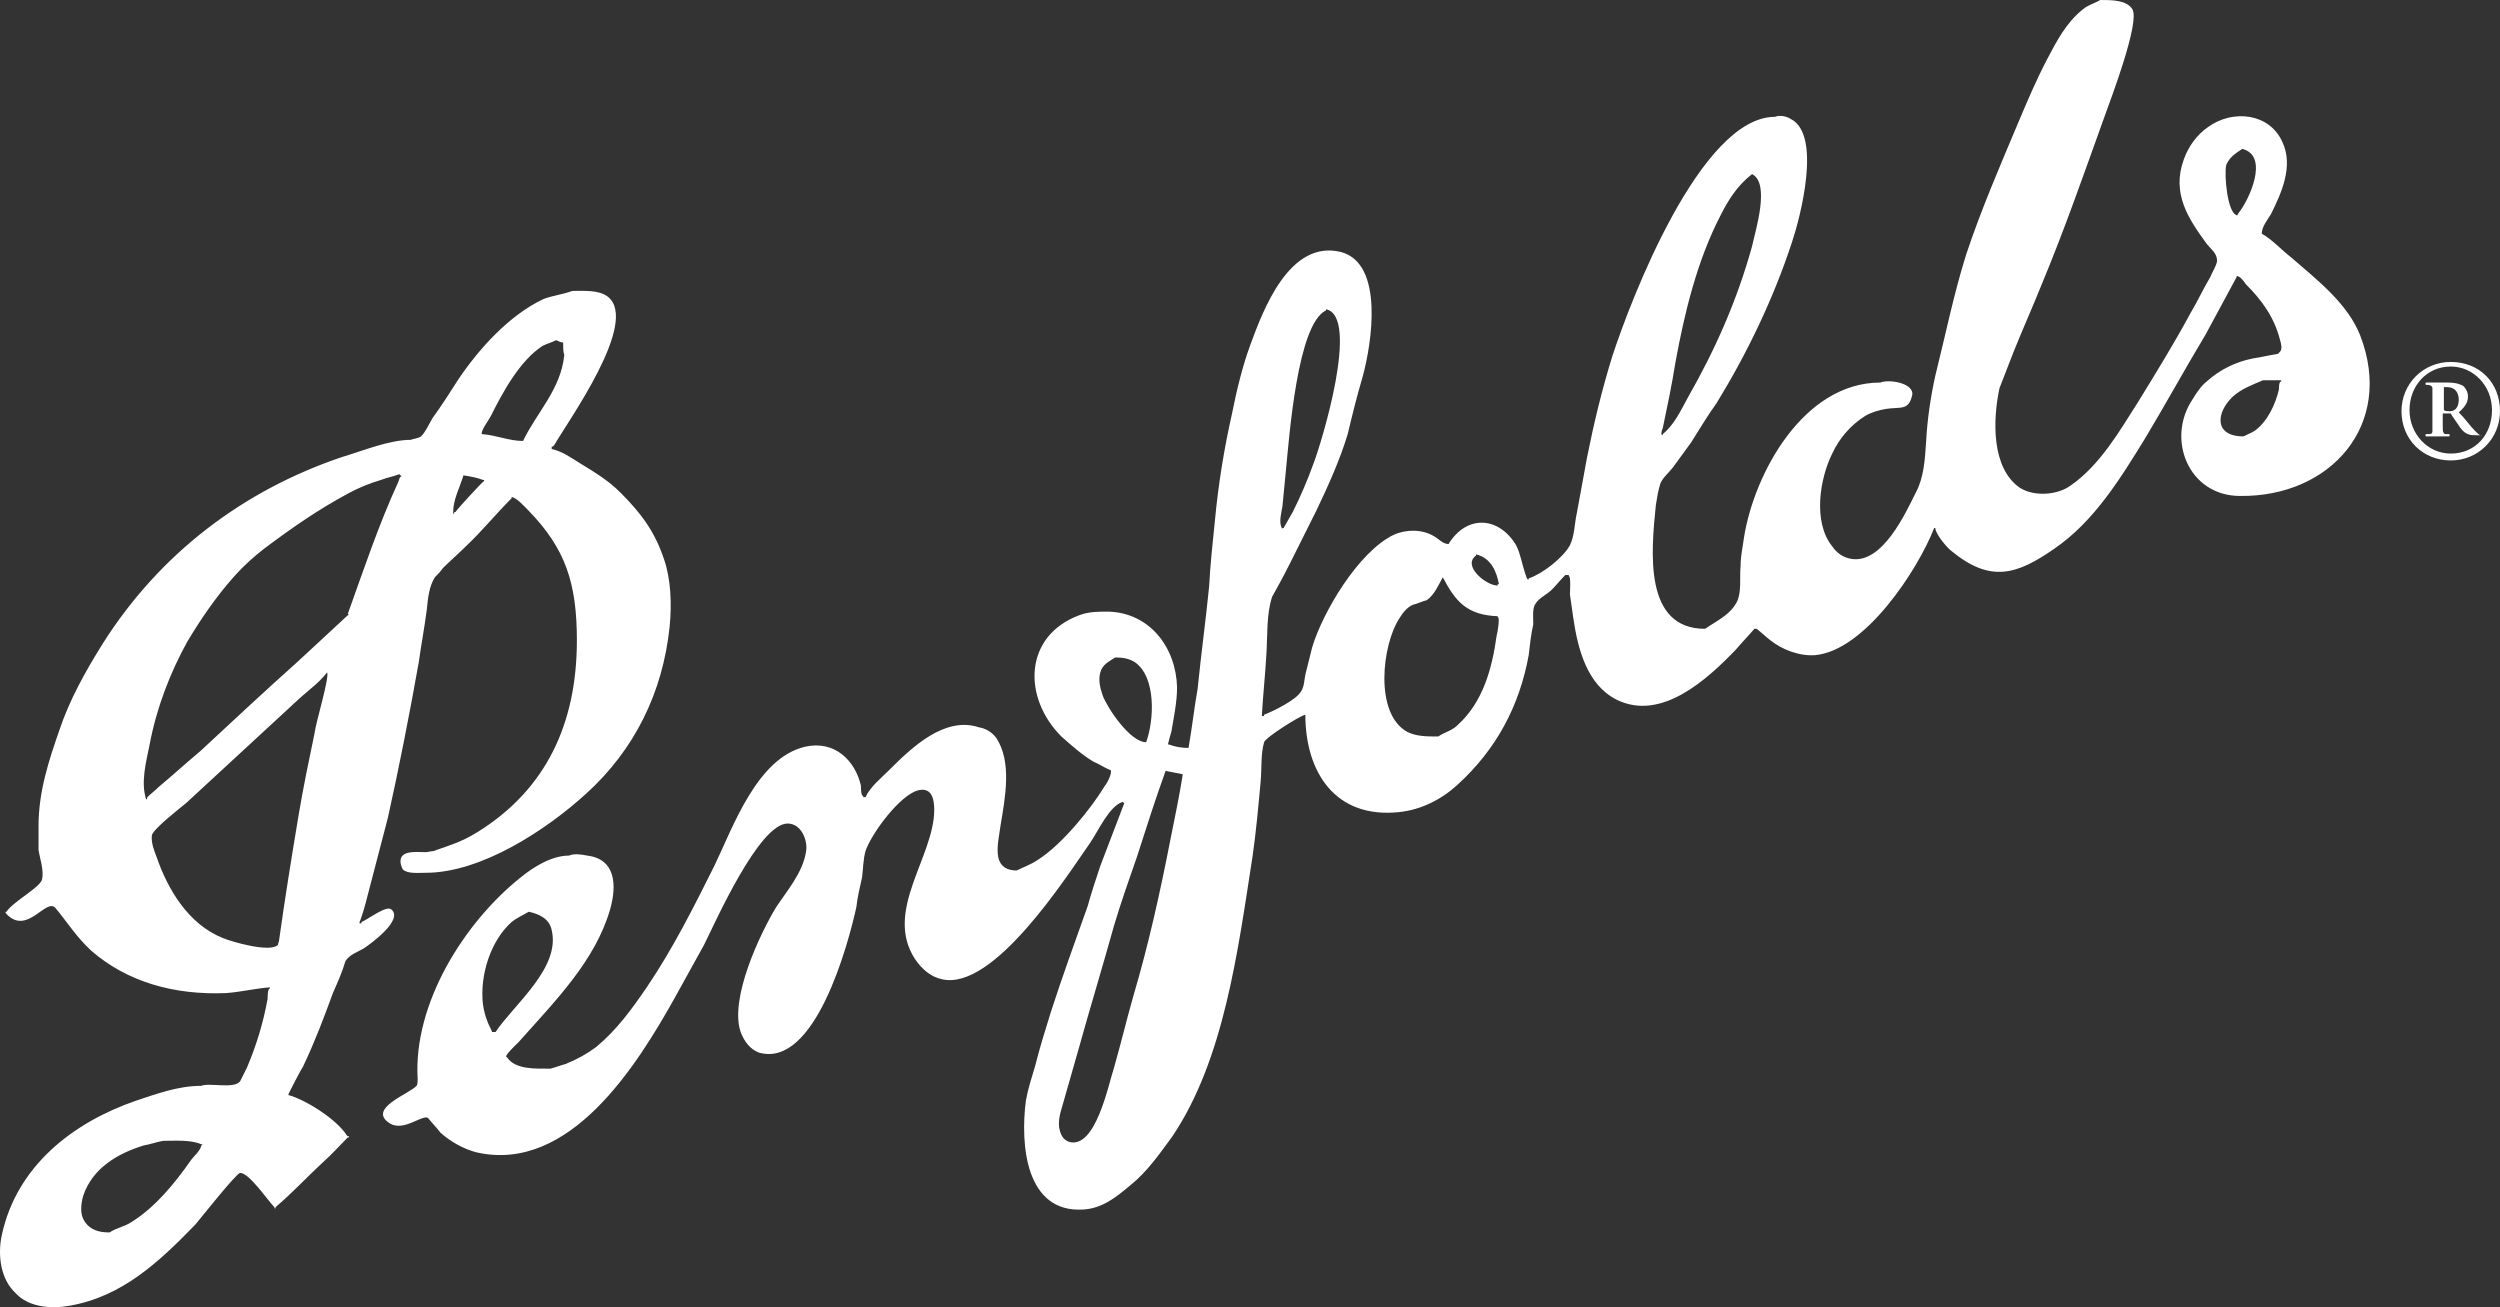 <svg height="114.124" width="218.265" xml:space="preserve" xmlns="http://www.w3.org/2000/svg">
  <rect width="100%" height="100%" fill="#333333" stroke="none"/>
  <path style="fill:#fff" class="st1" d="M206.065 29.3c-1.1-2.8-3.7-4.8-6-6.8-.9-.7-1.7-1.6-2.6-2.1 0-.6.5-1.2.8-1.7.9-1.8 2-4.2 1-6.3-1.1-2.5-4.3-2.9-6.5-1.3-1 .7-1.7 1.7-2.1 2.8-1.1 3 .4 5.2 2 7.4.4.5.9.8.9 1.5-.1.5-.4.9-.6 1.4-.6 1-1.1 2.1-1.7 3.1-1.4 2.6-3 5.2-4.6 7.8-1.6 2.5-3.3 5.5-5.9 7.3-1.1.8-3.1 1-4.4.2-2.5-1.7-2.4-5.9-1.8-8.7.4-1 .8-2.1 1.2-3.1.8-2 1.7-4 2.5-6 2-4.8 3.7-9.7 5.5-14.7.5-1.4 3.1-8.2 2.4-9.3-.5-.8-1.8-.8-2.8-.8-.5.3-1 .4-1.5.8-1.5 1.2-2.3 2.8-3.1 4.3-1 1.9-1.8 3.8-2.6 5.7-1.6 3.8-3.2 7.5-4.5 11.4-1.1 3.5-1.8 7-2.7 10.6-.4 1.8-.7 3.8-.8 5.7-.1 1.6-.2 3.2-.9 4.5-.9 1.8-2.9 6.2-5.6 5.8-.7-.1-1.3-.5-1.7-1.1-1.7-2.1-1.1-5.9 0-8.1.6-1.3 1.6-2.5 2.9-3.3.5-.3 1.2-.5 1.8-.6 1.3-.2 2 .2 2.3-1.3 0-1-2.1-1.3-2.8-1-6.7 0-11 7.9-11.9 13.5-.1.8-.3 1.6-.3 2.5-.1 1 .1 2.2-.3 3.1-.6 1.2-1.8 1.7-2.8 2.4-5.4 0-4.7-6.8-4.3-10.8.1-.6.2-1.3.4-1.9.2-.5.8-1 1.1-1.4.5-.7 1.1-1.5 1.6-2.2.7-1.1 1.4-2.3 2.2-3.4 2.7-4.4 5-9.2 6.6-14.1.7-2.1 2.6-9.3-.1-10.7-.3-.2-.9-.4-1.4-.2-6.5 0-12.6 16-14.2 20.9-.9 2.9-1.6 5.8-2.2 8.8-.3 1.6-.6 3.3-.9 4.9-.2.9-.2 2-.6 2.8-.6 1.1-2.4 2.5-3.6 2.9v.1c-.2 0-.2-.3-.3-.5-.3-.9-.4-1.7-.8-2.5-1.5-2.5-4.3-2.7-5.9-.1-.5 0-.9-.5-1.3-.7-1-.6-2.4-.6-3.5-.1-3.1 1.5-6.2 6.8-7.1 9.8l-.6 2.4c-.1.5-.1 1.1-.4 1.5-.4.7-2.4 1.7-3.2 2 0 .2-.1.1-.2.1.1-1.8.3-3.6.4-5.4.1-1.6 0-3.5.5-5 .5-.9 1-1.8 1.5-2.8l2.4-4.8c1-2.1 2-4.3 2.7-6.6.4-1.7.8-3.3 1.3-5 .8-2.9 1.9-9.9-1.9-10.9-4.5-1.1-6.8 5.1-7.9 8.1-.7 1.9-1.2 4-1.6 6-.7 3.1-1.2 6.2-1.5 9.4-.2 1.9-.4 3.8-.5 5.7-.3 3-.7 5.9-1 8.9-.3 1.7-.5 3.5-.8 5.2-.6 0-1.2-.1-1.7-.3h-.1c.1-.4.2-.8.3-1.1.2-1.2.5-2.6.5-3.9-.1-3.5-2.4-6.5-6-6.6-.9 0-1.7 0-2.5.3-4.9 1.8-5 7.2-1.6 10.6.9.8 1.8 1.6 2.8 2.2.5.2.9.5 1.4.7.4 0-.2 1.2-.4 1.4-1.2 2-3.8 5.2-5.9 6.5-.6.4-1.2.6-1.8.9-.8 0-1.4-.3-1.6-1.1-.2-.9.1-2.1.2-2.9.4-2.4 1-5.5-.4-7.6-.4-.5-.9-.8-1.5-.9-3-1-5.9 1.8-7.8 3.7-.7.7-1.7 1.5-2.1 2.4h-.2v-.1c-.2 0-.2-.7-.2-.9-.5-2.2-2.3-4-4.9-3.4-4.2 1-6.3 7.1-7.9 10.4-1.8 3.6-3.6 7.2-5.9 10.6-1.3 1.9-2.6 3.7-4.4 5.2-.8.6-1.7 1.1-2.7 1.5-.4.1-.9.3-1.3.4-1.3 0-3.1.1-3.8-1-.4 0 .9-1.2 1-1.3 3.2-3.6 6.7-7.1 8-11.6.6-2.1.5-4.4-2-4.7-.5-.1-1.1-.2-1.6 0-1.5 0-3.1 1-4.2 1.9-4.9 3.9-9.4 11-9 17.6 0 .2 0 .5-.1.6-.6.7-4.4 2-2.3 3.3 1.2.7 2.8-.8 3.3-.5.4.5.8.9 1.1 1.3.9.8 2 1.4 3.1 1.7 8.2 1.9 14.1-7.7 17.3-13.4.9-1.6 1.7-3.1 2.6-4.7 1-2 4.8-10.6 7.3-10.6 1.2 0 1.8 1.5 1.6 2.5-.3 1.8-1.6 3.3-2.6 4.8-1.4 2.3-4.1 8-3.1 10.9.3.8.8 1.5 1.6 1.8 4.9 1.4 7.8-9.5 8.5-12.7.1-.9.3-1.7.5-2.6.1-.8.1-1.6.3-2.3.5-1.5 3-4.9 4.6-5.3 1.2-.3 1.4.8 1.4 1.7 0 4.1-4.4 8.8-1.7 13 .6.9 1.4 1.6 2.4 1.8 4.5 1 10.8-8.9 12.9-11.9.7-1 1.7-3.3 2.9-3.6v.1h.1c-.7 1.8-1.4 3.7-2.1 5.5-.4 1.2-.8 2.4-1.1 3.5-1.1 3.1-2.2 6.1-3.2 9.2-.5 1.6-1 3.2-1.4 4.8-.3 1-.6 1.9-.8 3-.5 3.9 0 9.8 5 9.5 1.7-.1 2.9-1.1 4.1-2.1 1.5-1.2 2.6-2.8 3.7-4.3 4.5-6.7 5.7-16.1 7-24.5.3-2.1.5-4.3.7-6.5.1-1.1 0-2.4.3-3.4.1-.4 3.1-2.3 3.6-2.4 0 5 2.6 9.1 8.2 8.5 1.9-.2 3.7-1.1 5.1-2.4 3.4-3.1 5.4-6.9 6.2-11.3.1-.9.2-1.8.4-2.7 0-.6-.1-1.4.2-1.8.3-.5 1-.8 1.4-1.2.4-.4.8-.9 1.2-1.3h.3v.1c.2 0 .1 1.3.1 1.6l.3 2.1c.4 2.7 1.2 5.8 3.8 7.1 3.9 1.9 7.9-1.8 10.4-4.4.5-.6 1.1-1.2 1.6-1.8h.2c.4.3.8.7 1.2 1 1 .8 2.5 1.4 3.9 1.3 4.4-.4 9-7.5 10.4-11.1h.1c0 .5 1 1.7 1.4 2 3.4 2.8 5.7 2.1 9-.2 3.5-2.4 5.8-6.2 7.9-9.6 1.8-3 3.5-6.1 5.3-9.1.9-1.7 1.8-3.3 2.7-5v-.1c.3 0 .6.4.8.7 1.4 1.4 2.5 2.9 3 4.9.1.3.2.8 0 1l-.2.2c-.7.1-1.5.3-2.2.4-1.5.3-2.9 1-4 2-.5.4-.9 1-1.2 1.5-2.4 3.5-.4 8.5 4.1 8.5 7.9.1 13.5-6.2 10.5-14zm-60.9 8.1c.4-1.9.8-3.8 1.1-5.7.8-4.4 1.9-8.9 3.9-12.8.7-1.4 1.5-2.7 2.8-3.7 1.6.8.3 4.9 0 6.3-1.3 4.7-3.2 9-5.6 13.2-.6 1.1-1.2 2.4-2.2 3.2v.1c-.2 0-.1-.4 0-.6zm-33.2 6.8c.1-1 .2-2 .3-3.1.3-3 1-12.8 3.5-14V27c3 .6-.4 11.7-1.1 13.5-.5 1.4-1.1 2.8-1.8 4.2-.3.5-.5.9-.8 1.4h-.1c0 .2-.1-.1-.1-.1-.2-.5 0-1.2.1-1.8zm-68.7 45.9h-.3c-.1-.3-.3-.6-.4-.9-.2-.5-.3-.9-.4-1.5-.3-2.6.7-5.6 2.5-7.2.5-.4 1-.6 1.5-.9.9.2 1.8.6 2 1.6.8 3.3-3.3 6.5-4.9 8.9zm53-29.4c-.2-.6-.4-1.3-.2-2s.7-.9 1.3-1.3c.7 0 1.2.1 1.7.4 1.9 1.3 1.7 5.1 1 7-1.4 0-3.4-3-3.8-4.1zm5.9 12.7c-.9 4.6-1.9 9.1-3.2 13.5-.6 2.1-1.1 4.2-1.7 6.3-.5 1.5-1.6 7.1-3.9 6.5-.6-.2-.8-.7-.9-1.3-.1-.9.3-1.8.5-2.6l1.2-4.2c1-3.6 2.1-7.2 3.1-10.8.6-2 1.3-4 2-6 .8-2.5 1.6-5 2.5-7.5l1.5.3c-.3 1.9-.7 3.8-1.1 5.8zm28.5-17.9c-.4 2.9-1.2 5.8-3.4 7.8-.5.5-1.1.6-1.7 1-1 0-1.9 0-2.7-.4-2.9-1.6-2.2-7.6-.7-9.9.3-.5.7-1 1.2-1.2.4-.1.8-.3 1.2-.4.7-.5 1-1.3 1.4-2 1.1 2.1 2.1 3.3 4.8 3.4v.1c.2-.1 0 1.3-.1 1.6zm.1-4.5c0 .2-.1.1-.2.1-.9-.1-2.9-1.7-1.7-2.6v-.1c1.3.3 1.8 1.5 2 2.6zm64.6-32.3v.1c-.9 0-1.2-3.6-1-4.4.3-.7.8-1 1.4-1.4 2.4.6.6 4.5-.4 5.7zm3.8 14.6c-.2 0-.2.5-.2.7-.3 1.3-1 2.8-2.1 3.6-.3.2-.6.3-1 .5-2.6 0-2.4-2.1-.9-3.5.8-.7 1.7-1 2.6-1.4h1.6v.1zm-170.1 53.4c.4-.9.8-1.8 1.1-2.8.4-.6 1.1-.8 1.6-1.1.6-.4 3.5-2.5 2.4-3.4-.4-.4-2.1.9-2.6 1.1 0 .2-.1.1-.2.1.3-.8.5-1.5.7-2.3l1.8-6.9c1-4.5 1.9-9.1 2.7-13.6.2-1.5.5-3 .7-4.6.1-1 .2-2 .7-2.8.2-.2.5-.5.7-.8.6-.6 1.3-1.2 1.9-1.8 1.5-1.4 2.7-2.9 4.1-4.3v-.1c.4 0 1.2.9 1.5 1.2 3.2 3.3 4.2 6.3 4.2 11.3 0 7.3-2.7 13-8.6 16.7-.8.5-1.6.9-2.5 1.2-.5.2-.9.3-1.4.5-.2 0-.5.1-.7.1-.8 0-2.2-.2-2.2.8 0 .2.1.5.2.7.4.4 1.3.3 2 .3 4.9 0 10.6-3.8 14-6.9 4.2-3.8 6.7-8.8 7.3-14.6.2-2 .1-4.2-.5-5.9-.8-2.4-2-4-3.8-5.8-1.1-1.1-2.3-1.8-3.6-2.6-.8-.5-1.5-1-2.4-1.2V39c.2 0 .1-.1.2-.1 1.2-2.1 7.5-10.8 4.7-13-.8-.6-2-.5-3.1-.5-.8.3-1.7.4-2.5.7-3 1.4-5.7 4.4-7.5 7.1-.7 1.1-1.4 2.2-2.2 3.3-.3.5-.6 1.2-1 1.6-.3.2-.7.2-.9.3-1.9 0-4.3 1-6 1.5-8.6 2.9-15.9 8.4-20.9 16.3-1.5 2.4-2.9 4.9-3.8 7.6-.9 2.6-1.8 5.3-1.8 8.3v2.1c.1.7.5 1.8.3 2.6-.2.7-2.5 1.9-3.1 2.8-.2 0 0 .2.1.3 1.8 1.7 3.4-1.6 4.2-.6 1 1.2 1.8 2.5 3.1 3.7 3.1 2.7 7.2 3.9 11.8 3.7 1.3-.1 2.5-.4 3.8-.5v.1c-.2 0-.2.7-.2.9-.4 2.2-1 4.1-1.8 6l-.6 1.2c-.5.7-2.7.1-3.4.4-2 0-3.9.7-5.7 1.3-5.5 1.9-10.4 5.7-11.7 11.7-.4 1.8-.1 3.9 1.2 5.1 1.1 1.2 3 1.4 4.7 1.1 4.6-.8 7.8-3.8 11-7.1.5-.6 3.6-4.5 3.9-4.5.8 0 2.4 2.4 3 3 0 .1 0 .1.1.1 0-.2 0-.1.1-.2 1.4-1.2 2.7-2.6 4-3.8.8-.7 1.5-1.5 2.2-2.2.2 0 .1 0 .1-.1-.2 0-.1 0-.2-.1-.9-1.4-3.6-3.1-5.1-3.5 0-.1 1.1-2.2 1.3-2.5 1-2.1 1.8-4.2 2.6-6.4zm13.8-50.4c1-2 2.5-4.8 4.5-6.1.4-.2.8-.3 1.2-.5.2.1.4.2.6.2 0 .4 0 .8.1 1.1-.3 3-2.4 5-3.6 7.5-1.2 0-2.3-.5-3.6-.6-.1-.3.6-1.2.8-1.6zm-3.3 8.4c0-1.1.6-2.2.9-3.2.6.1 1.2.2 1.7.4h.1v.1c-.1 0-2.3 2.4-2.5 2.7h-.1v.1c-.1.1-.1.1-.1-.1zm-22 55.3c0 .4-.7 1-.9 1.3-1.4 2-3.1 4.1-5.2 5.4-.6.4-1.3.5-1.9.9-.9 0-1.7-.2-2.2-1-.4-.6-.3-1.5-.1-2.2.8-2.4 3-3.7 5.3-4.4.6-.1 1.1-.3 1.7-.4 1.1 0 2.4-.1 3.3.3h.1c0 .1 0 .1-.1.1zm-4.8-30.2v.1-.1c-.5-1.5 0-3.3.3-4.8.6-3.2 1.8-6.3 3.3-9 1.2-2 2.5-3.9 4.1-5.7.8-.9 1.7-1.7 2.6-2.4 2.4-1.8 4.7-3.4 7.3-4.8.9-.5 1.9-.9 2.9-1.2.5-.2 1.1-.3 1.6-.5l.2.2c-.2 0-.2.3-.3.5-1.7 3.7-3 7.6-4.4 11.5.2 0-.1.2-.2.3-1.4 1.3-2.7 2.5-4.1 3.8-2.9 2.6-5.7 5.2-8.6 7.9-1.2 1-2.4 2.1-3.6 3.1-.3.3-.7.6-1 .9 0 .2-.1.2-.1.2zm11.6 12.3c0 .1-.1.3-.1.4-.7.7-4.1-.3-4.8-.6-3-1.2-4.8-4.2-5.8-7.1-.2-.5-.5-1.3-.4-1.9.2-.6 2.4-2.3 3-2.8l7.8-7.2c1-.9 2-1.9 3.1-2.8.5-.4 1-.9 1.4-1.4.2.5-1 4.4-1.1 5.3-.5 2.4-1 4.8-1.4 7.2-.6 3.6-1.2 7.3-1.7 10.9zM213.965 31.6c-2.4 0-4.3 1.9-4.3 4.3 0 2.5 1.9 4.3 4.3 4.3s4.3-1.9 4.3-4.3c0-2.5-1.8-4.3-4.3-4.3zm0 8c-2 0-3.6-1.7-3.6-3.8 0-2.1 1.5-3.8 3.6-3.8 2 0 3.6 1.7 3.6 3.8 0 2.2-1.5 3.8-3.6 3.8z"></path>
  <path style="fill:#fff" class="st1" d="M216.565 38c-.1 0-.3-.2-.5-.4-.4-.4-.8-1-1.4-1.6.7-.6.8-1 .8-1.4 0-.4-.2-.7-.4-.9-.2-.1-.5-.3-1.4-.3h-1.8c-.1 0-.1 0-.1.1s0 .1.1.1c.3 0 .5.1.5.3v3.7c0 .3-.1.3-.5.3-.1 0-.1 0-.1.1s0 .1.1.1h1.9c.1 0 .1 0 .1-.1s0-.1-.1-.1c-.3 0-.4 0-.4-.1-.1-.1-.1-.1-.1-1.2v-.5h.7c.1.2.4.6.6.9.3.5.6.8.9.9.2.1.5.1.8.1h.3c.1 0 .1 0 .1-.1 0 .2 0 .1-.1.1zm-2.3-2.2c-.1.1-.3.1-.5.1-.1 0-.3 0-.4-.1v-2h.3c.6 0 1 .4 1 1.1 0 .5-.2.8-.4.9z"></path>
</svg>
